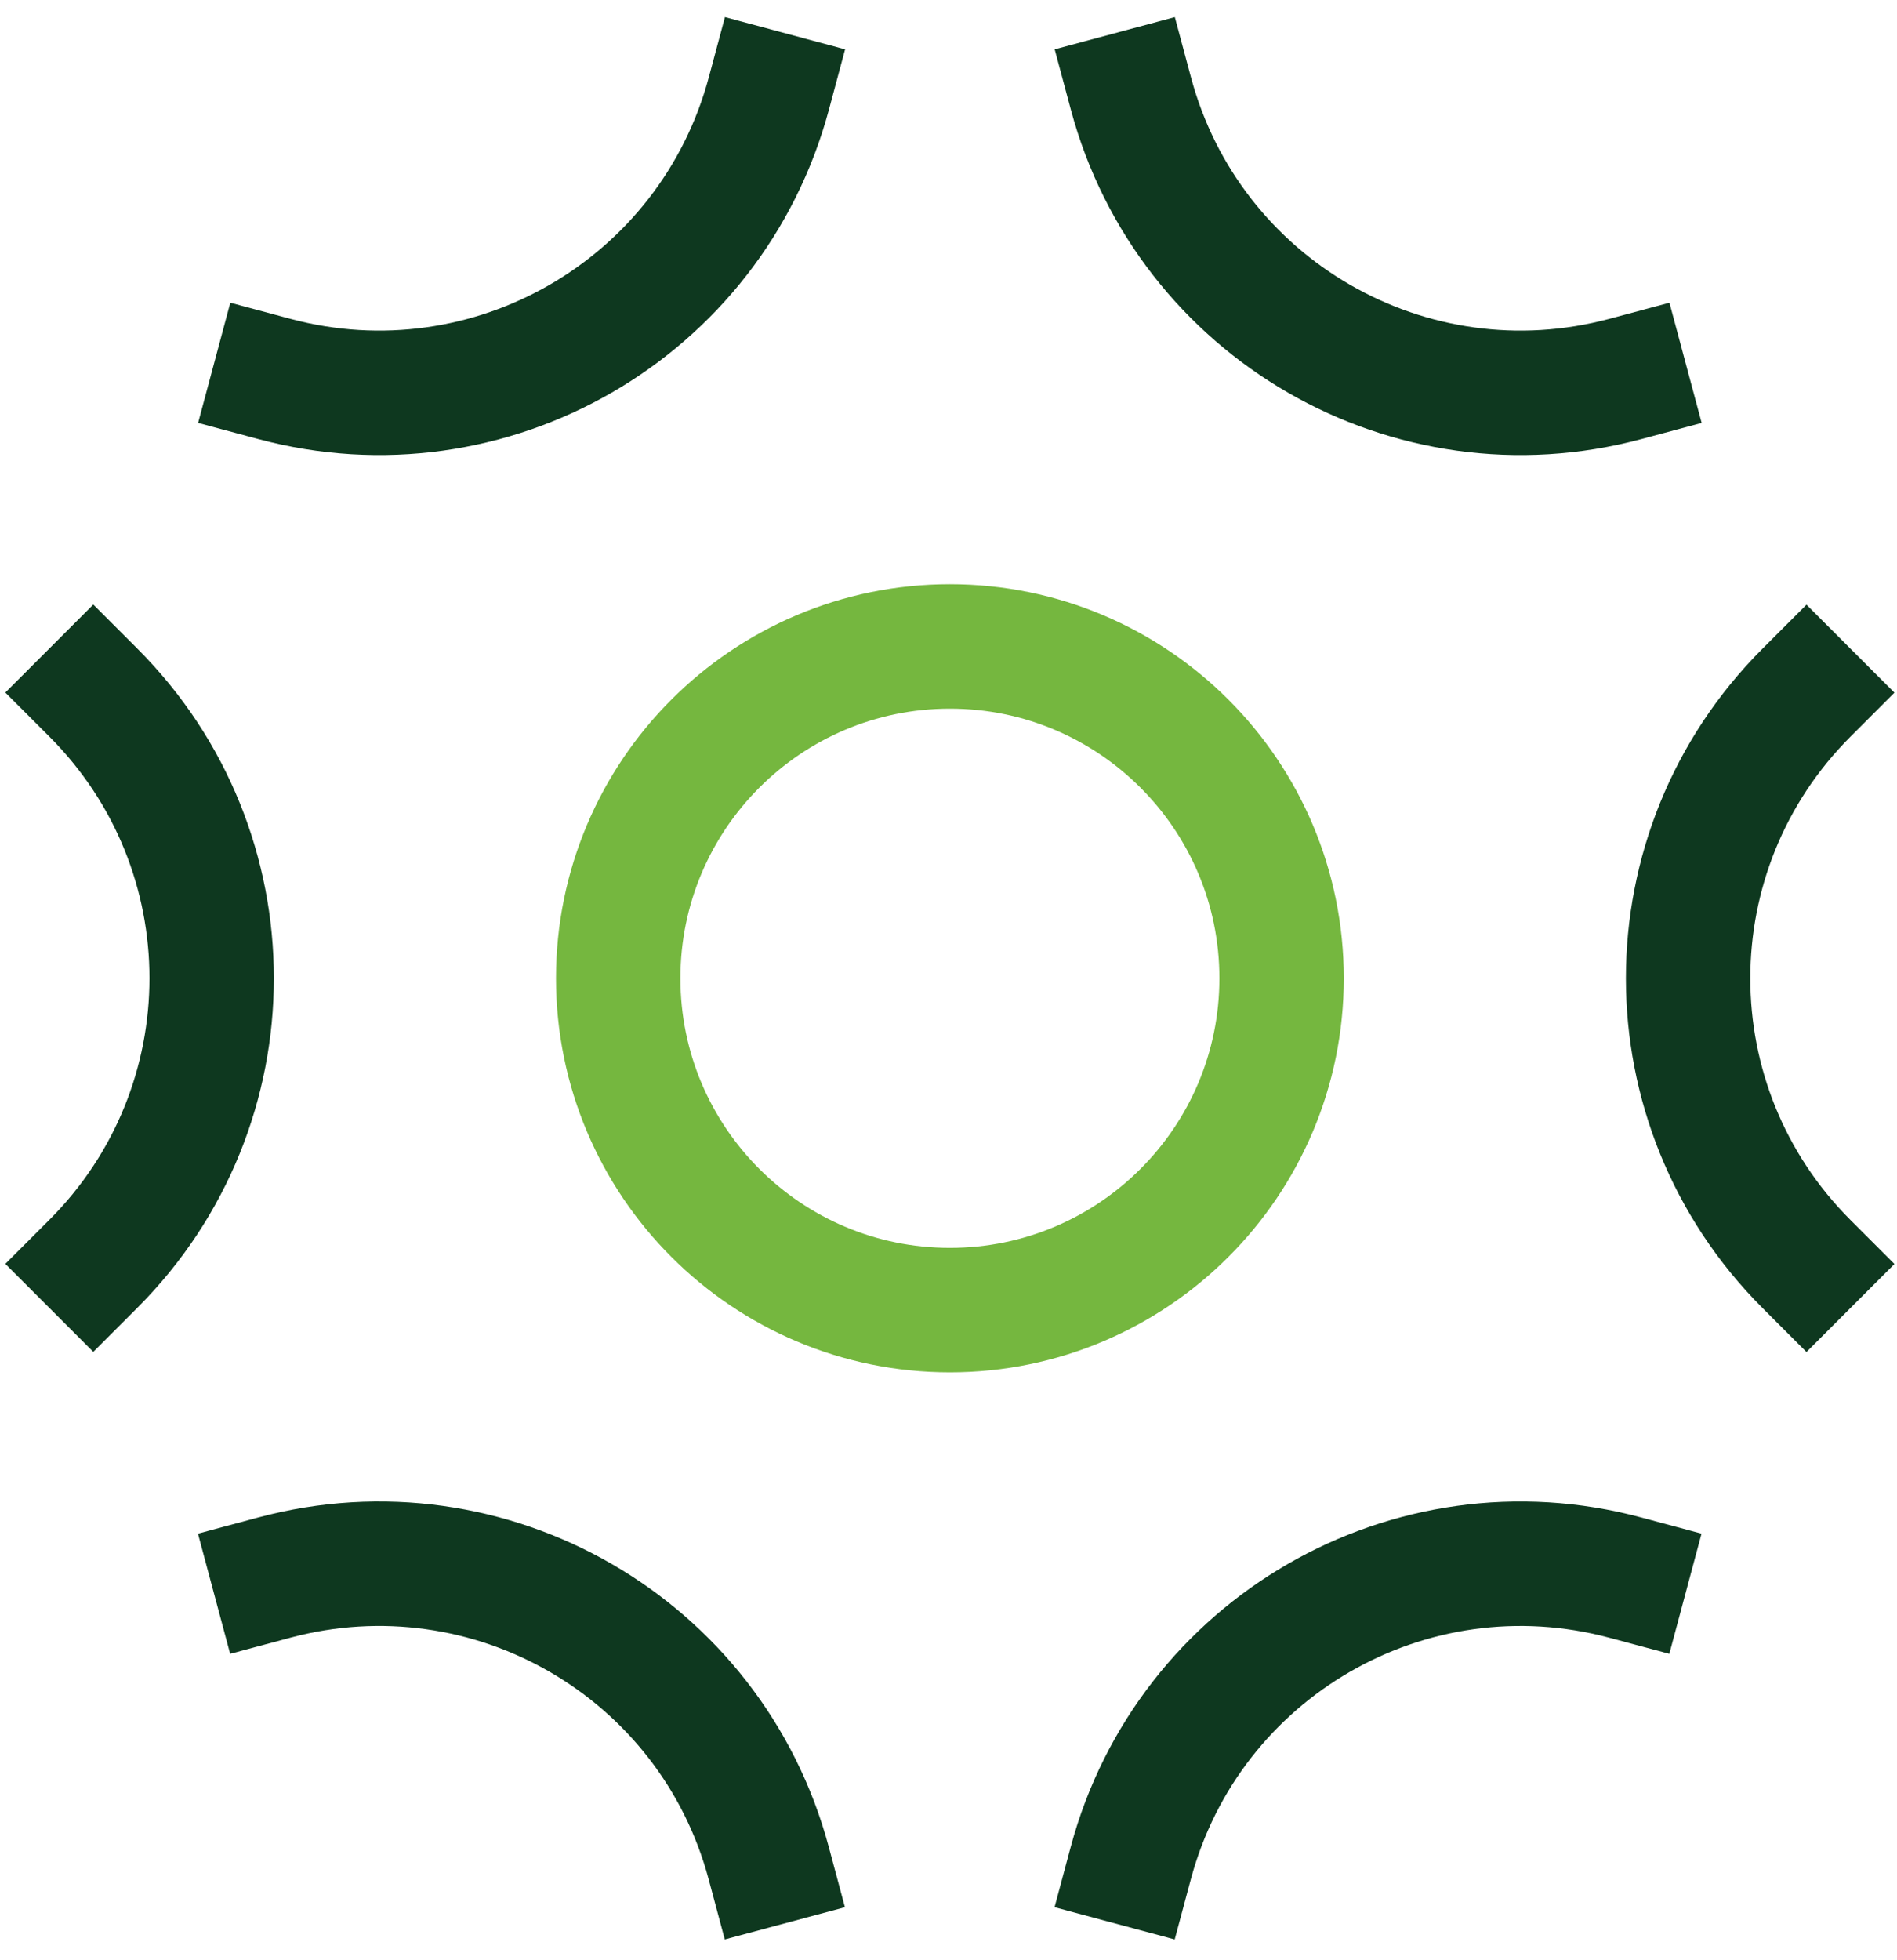 <svg width="61" height="63" viewBox="0 0 61 63" fill="none" xmlns="http://www.w3.org/2000/svg">
<path d="M30.545 42.111C36.435 42.111 41.211 37.336 41.211 31.445C41.211 25.555 36.435 20.779 30.545 20.779C24.654 20.779 19.879 25.555 19.879 31.445C19.879 37.336 24.654 42.111 30.545 42.111Z" stroke="#75B73F" stroke-width="4" stroke-linecap="square" stroke-linejoin="round"/>
<path d="M36.364 3C38.222 9.933 45.336 14.038 52.269 12.18" stroke="#0E381F" stroke-width="4" stroke-linecap="square" stroke-linejoin="round"/>
<path d="M8.82 12.18C15.754 14.038 22.867 9.929 24.725 3" stroke="#0E381F" stroke-width="4" stroke-linecap="square" stroke-linejoin="round"/>
<path d="M3 40.625C8.075 35.55 8.075 27.336 3 22.261" stroke="#0E381F" stroke-width="4" stroke-linecap="square" stroke-linejoin="round"/>
<path d="M24.72 59.89C22.862 52.957 15.749 48.852 8.815 50.71" stroke="#0E381F" stroke-width="4" stroke-linecap="square" stroke-linejoin="round"/>
<path d="M52.265 50.71C45.332 48.852 38.218 52.961 36.36 59.89" stroke="#0E381F" stroke-width="4" stroke-linecap="square" stroke-linejoin="round"/>
<path d="M58.089 22.265C53.014 27.34 53.014 35.554 58.089 40.629" stroke="#0E381F" stroke-width="4" stroke-linecap="square" stroke-linejoin="round"/>
</svg>
